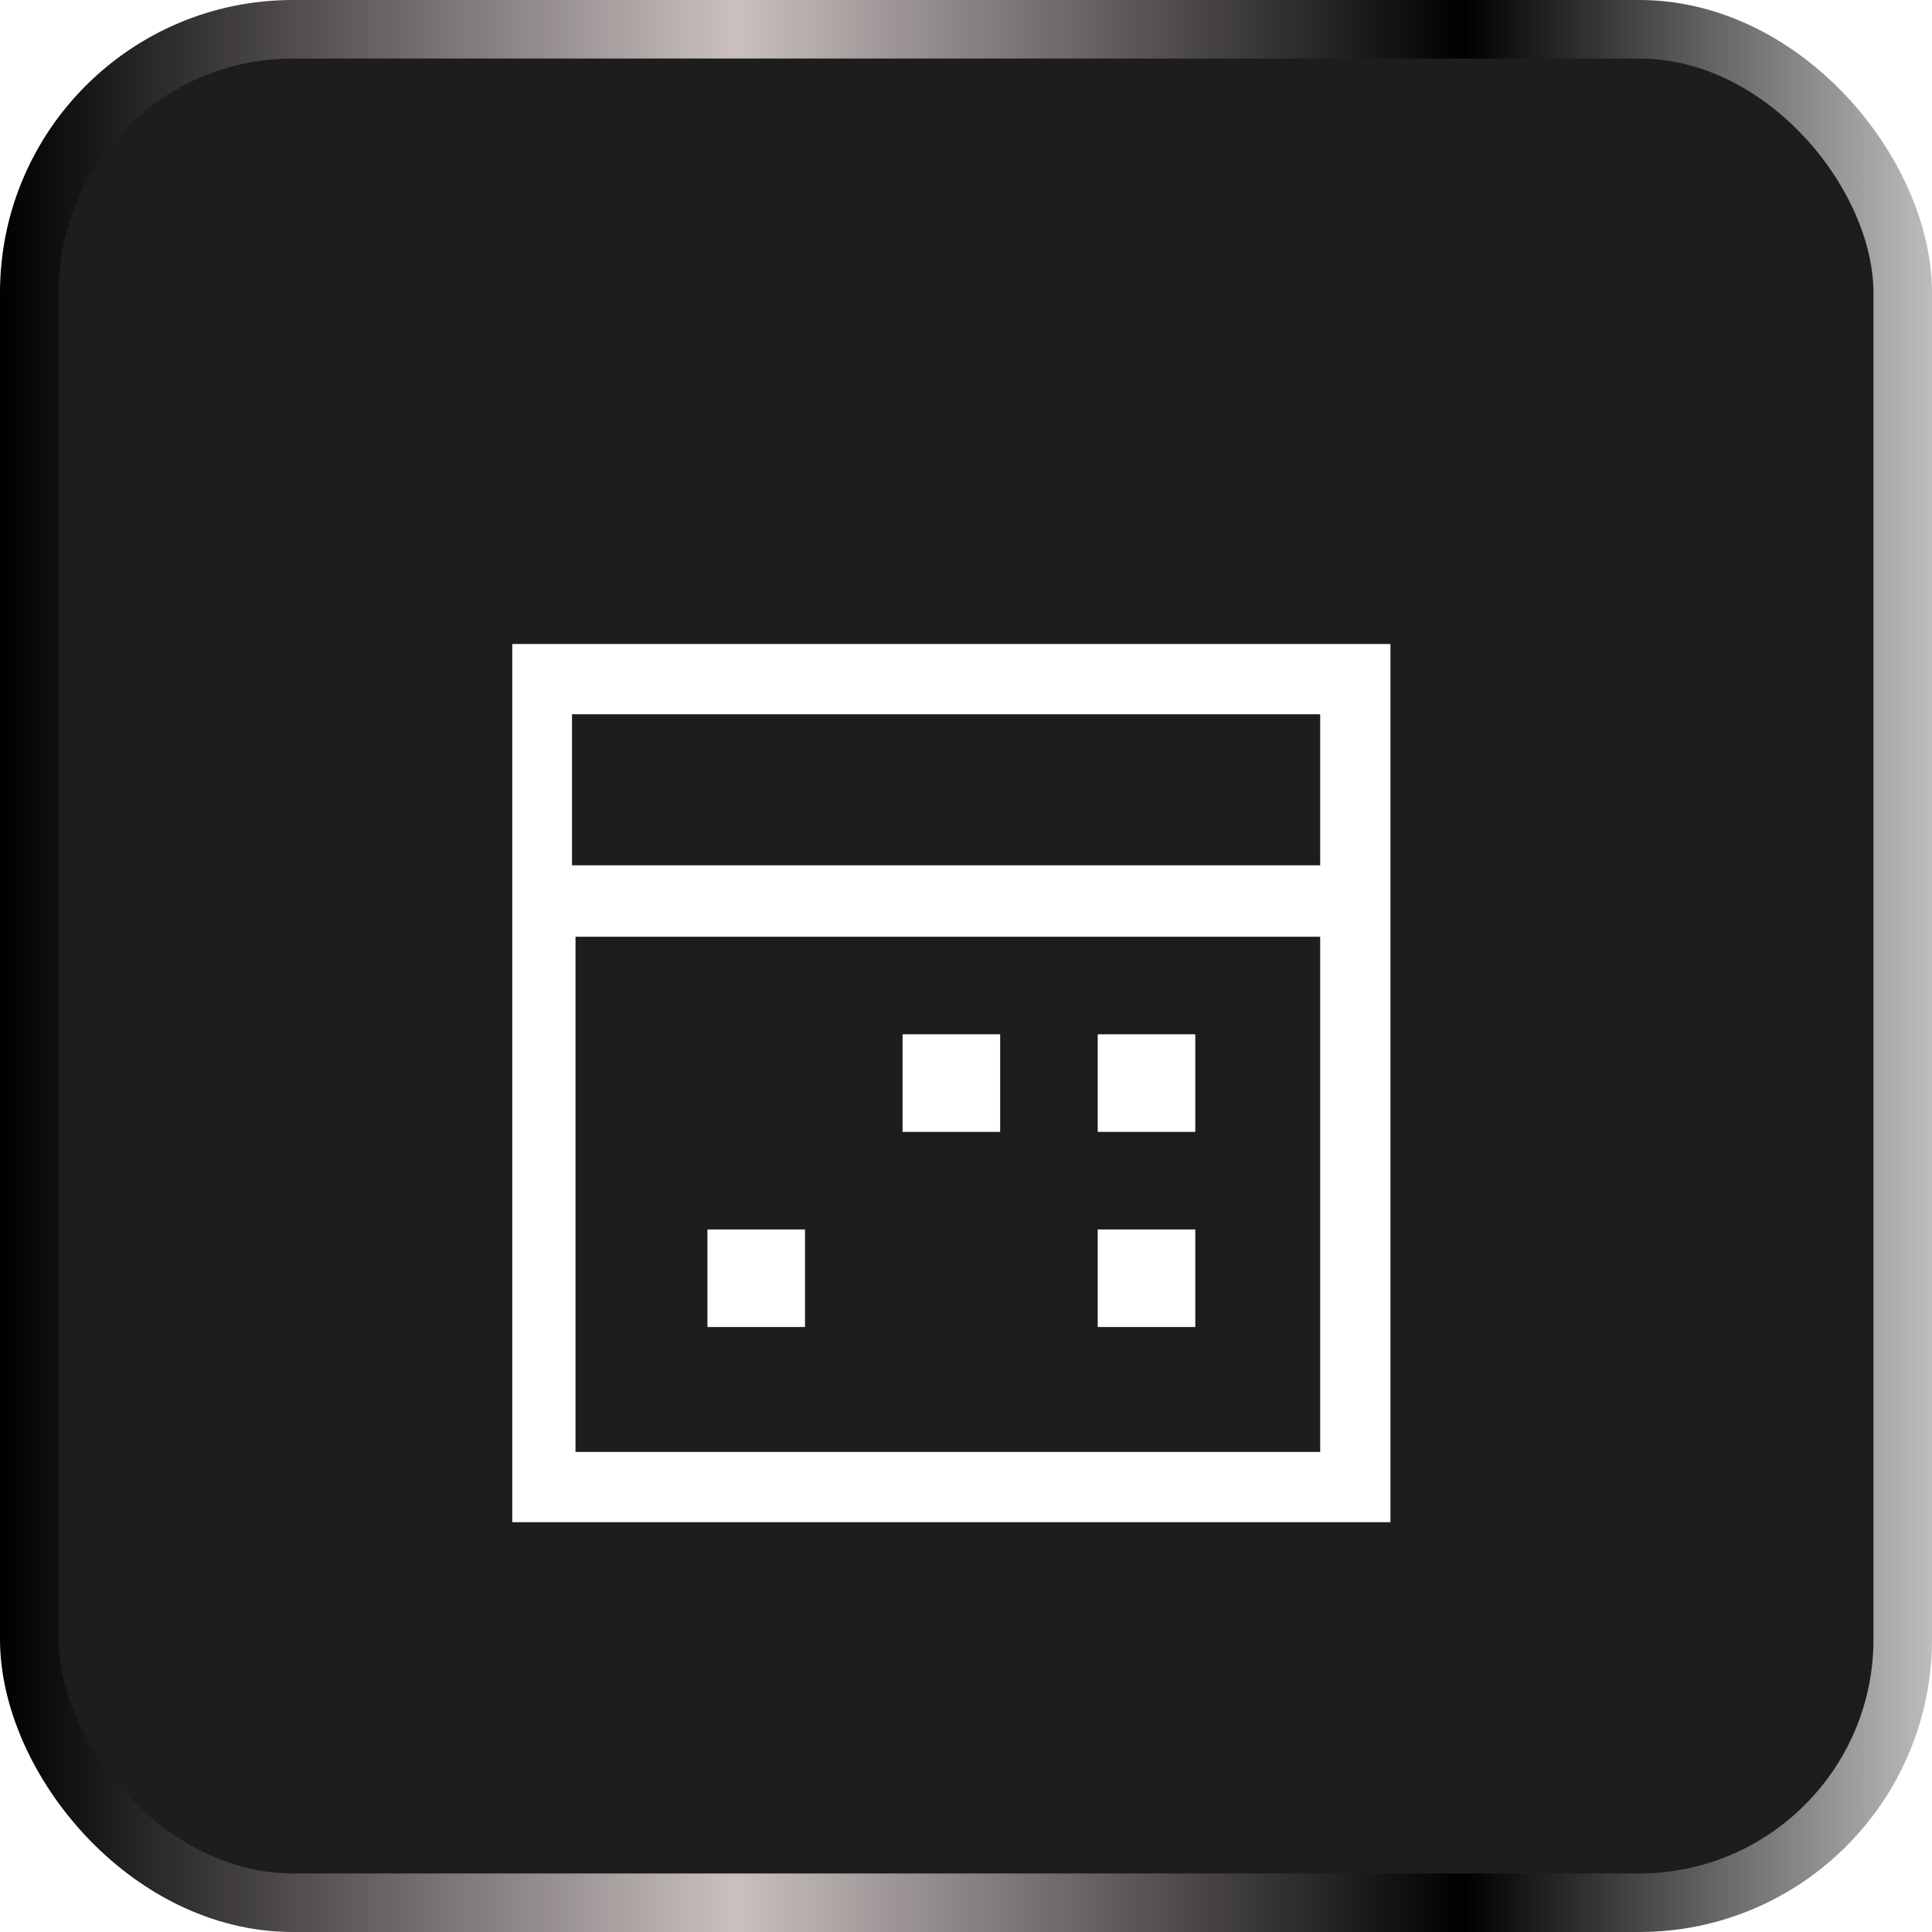 <svg width="66" height="66" viewBox="0 0 66 66" fill="none" xmlns="http://www.w3.org/2000/svg">
<rect x="1" y="1" width="64" height="64" rx="9" fill="#1D1D1D"/>
<rect x="1" y="1" width="64" height="64" rx="9" stroke="url(#paint0_linear_1255_54066)" stroke-width="2"/>
<g filter="url(#filter0_d_1255_54066)">
<path fill-rule="evenodd" clip-rule="evenodd" d="M47.5 18V48H17.5V18H47.5ZM45.1 28H19.66V45.6H45.1V28ZM27.5 38V41.333H24.167V38H27.5ZM40.833 38V41.333H37.5V38H40.833ZM34.167 31.333V34.667H30.833V31.333H34.167ZM40.833 31.333V34.667H37.5V31.333H40.833ZM45.1 20.4H19.54L19.54 25.56H45.1V20.4Z" fill="white"/>
</g>
<defs>
<filter id="filter0_d_1255_54066" x="13.5" y="18" width="38" height="38" filterUnits="userSpaceOnUse" color-interpolation-filters="sRGB">
<feFlood flood-opacity="0" result="BackgroundImageFix"/>
<feColorMatrix in="SourceAlpha" type="matrix" values="0 0 0 0 0 0 0 0 0 0 0 0 0 0 0 0 0 0 127 0" result="hardAlpha"/>
<feOffset dy="4"/>
<feGaussianBlur stdDeviation="2"/>
<feComposite in2="hardAlpha" operator="out"/>
<feColorMatrix type="matrix" values="0 0 0 0 0 0 0 0 0 0 0 0 0 0 0 0 0 0 0.8 0"/>
<feBlend mode="normal" in2="BackgroundImageFix" result="effect1_dropShadow_1255_54066"/>
<feBlend mode="normal" in="SourceGraphic" in2="effect1_dropShadow_1255_54066" result="shape"/>
</filter>
<linearGradient id="paint0_linear_1255_54066" x1="0" y1="33" x2="66" y2="33" gradientUnits="userSpaceOnUse">
<stop/>
<stop offset="0.38" stop-color="#CAC0C0"/>
<stop offset="0.758"/>
<stop offset="1" stop-color="#BDBDBD"/>
</linearGradient>
</defs>
</svg>
